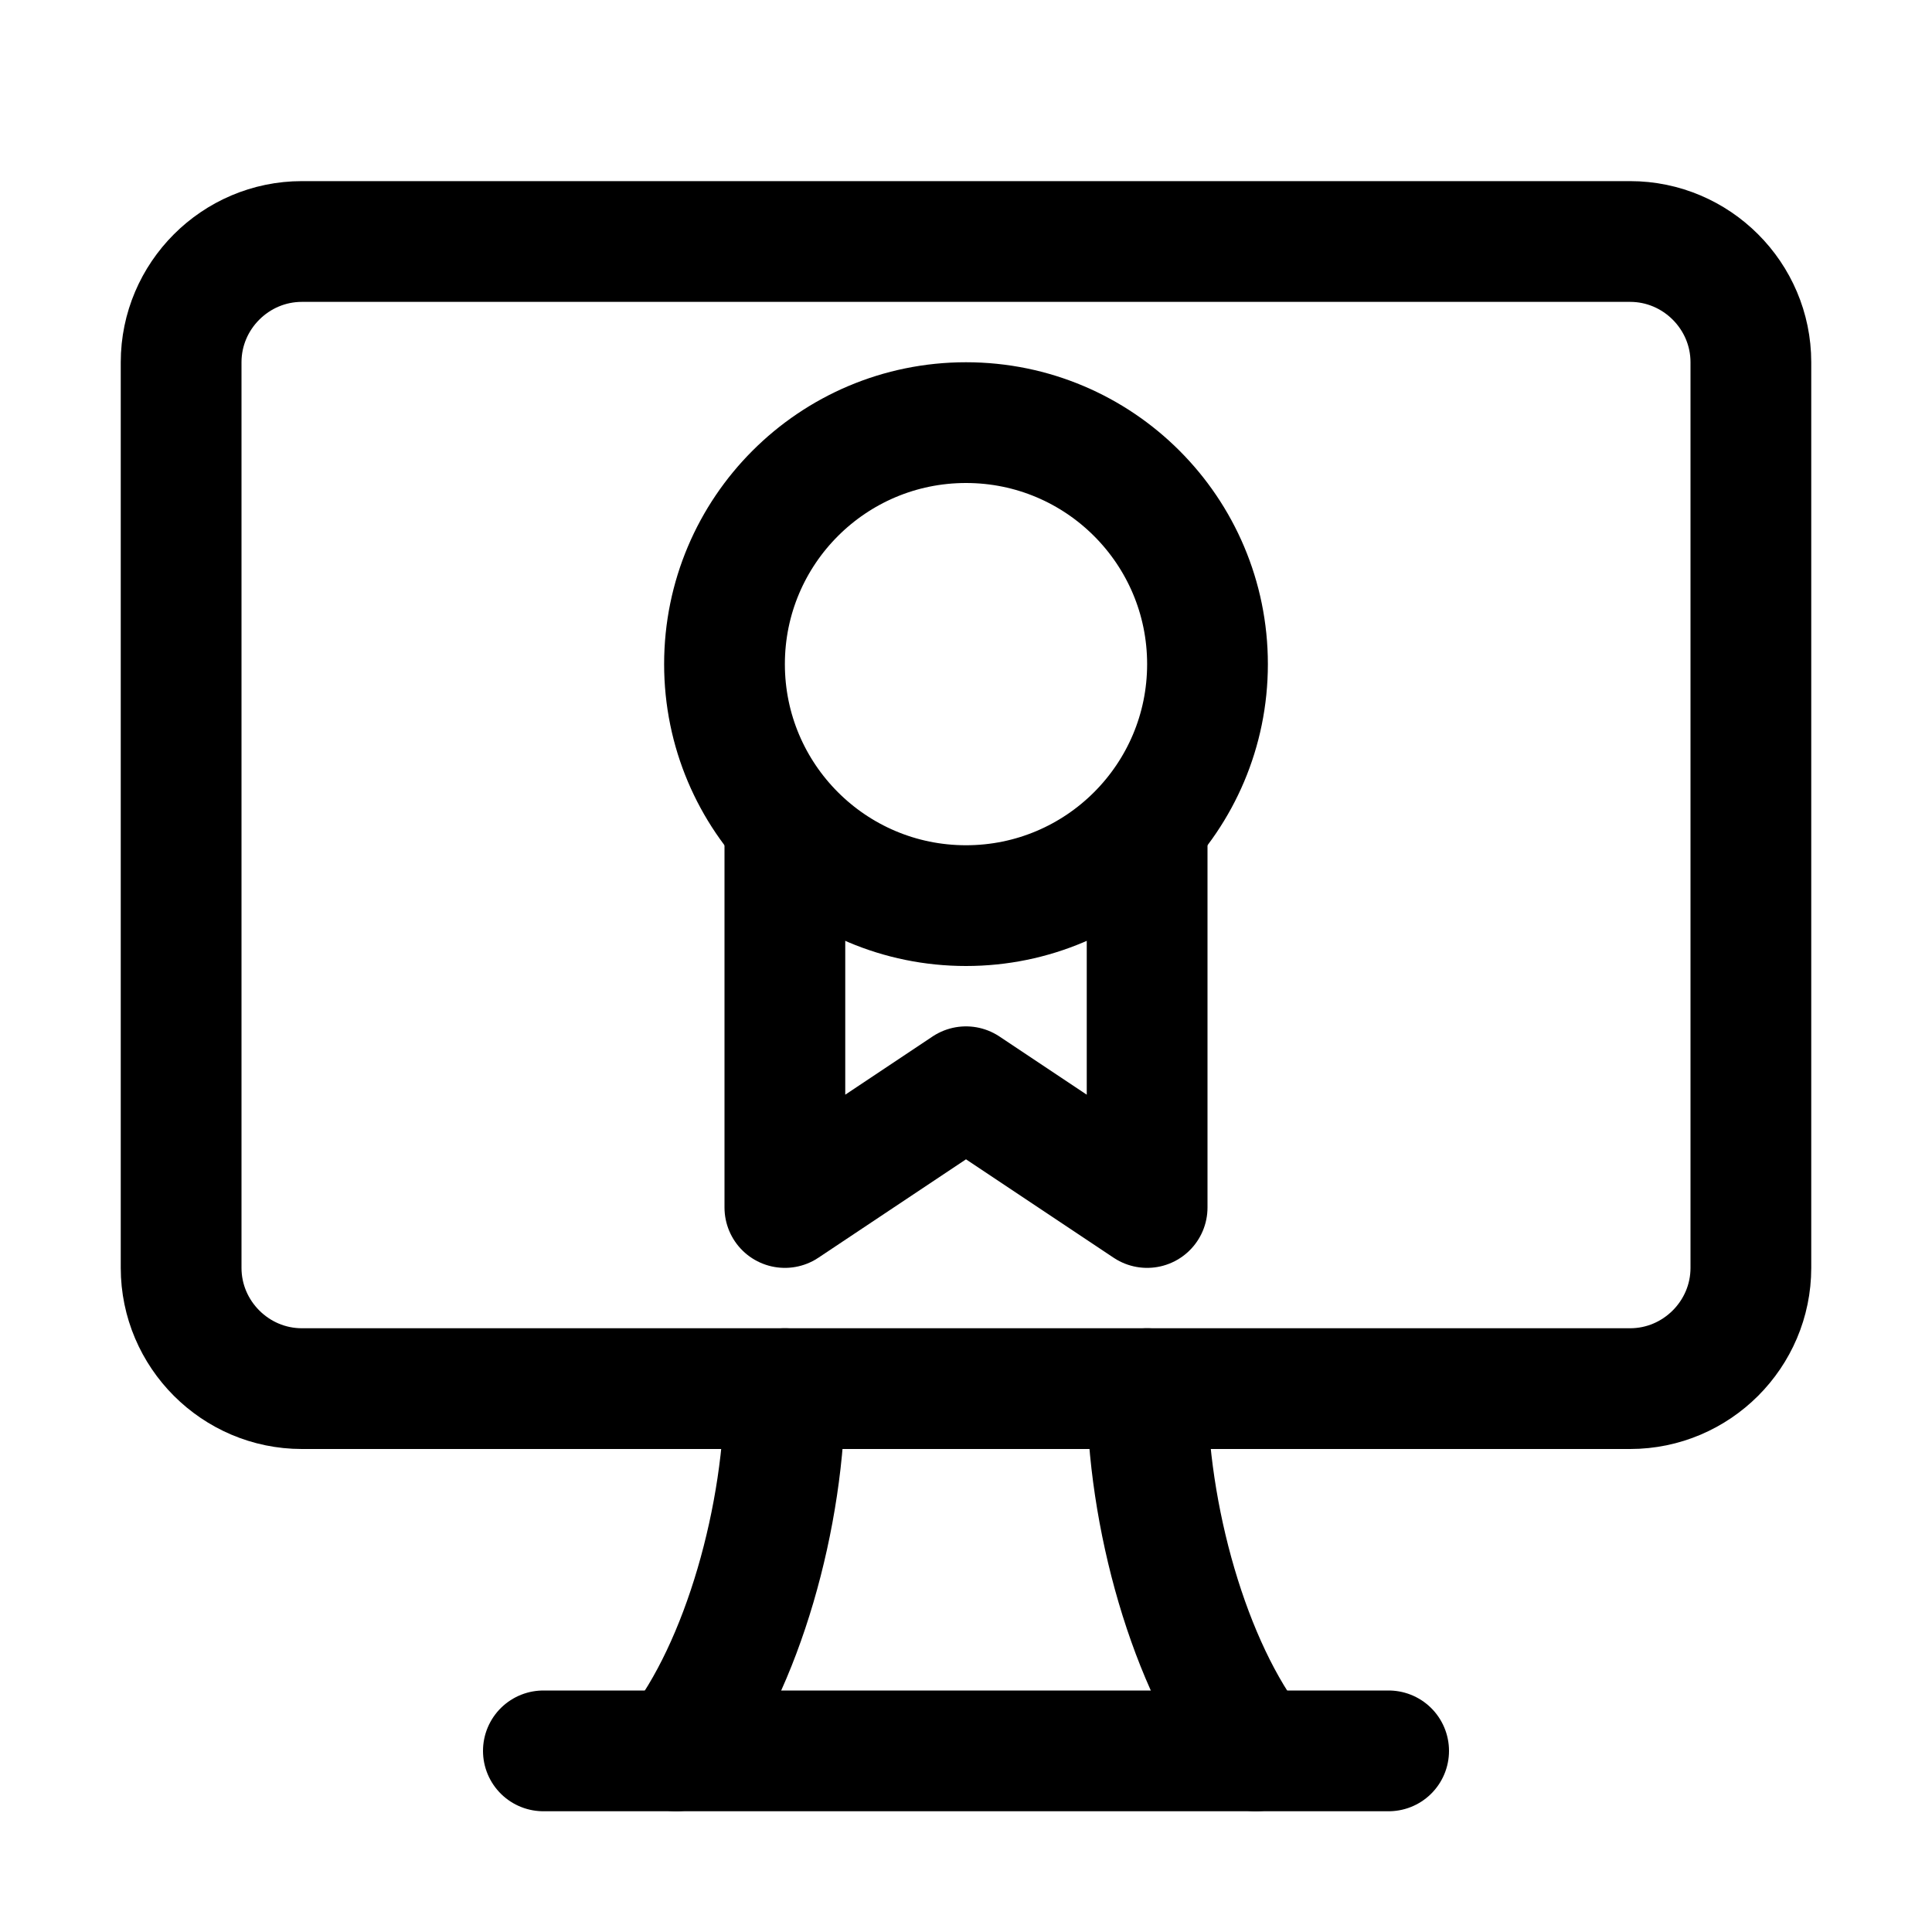 <svg version="1.1" id="Icons" xmlns="http://www.w3.org/2000/svg" xmlns:xlink="http://www.w3.org/1999/xlink" viewBox="0 0 32 32" xml:space="preserve">
<style type="text/css">
	.st0{fill:none;stroke:#000000;stroke-width:2;stroke-linecap:round;stroke-linejoin:round;stroke-miterlimit:10;}
	.st1{fill:none;stroke:#000000;stroke-width:2;stroke-linecap:round;stroke-linejoin:round;}
	.st2{fill:none;stroke:#000000;stroke-width:2;stroke-linecap:round;stroke-linejoin:round;stroke-dasharray:5.207,0;}
</style>
<path class="st0" d="M3,6v15c0,1.1,0.9,2,2,2h22c1.1,0,2-0.9,2-2V6c0-1.1-0.9-2-2-2H5C3.9,4,3,4.9,3,6z"></path>
<line class="st0" x1="9" y1="29" x2="23" y2="29"></line>
<path class="st0" d="M13,23c0,2.1-0.7,4.6-1.8,6"></path>
<path class="st0" d="M20.8,29c-1.1-1.4-1.8-3.9-1.8-6"></path>
<circle class="st0" cx="16" cy="11" r="4"></circle>
<polyline class="st0" points="19,14 19,20 16,18 13,20 13,14"></polyline>
</svg>